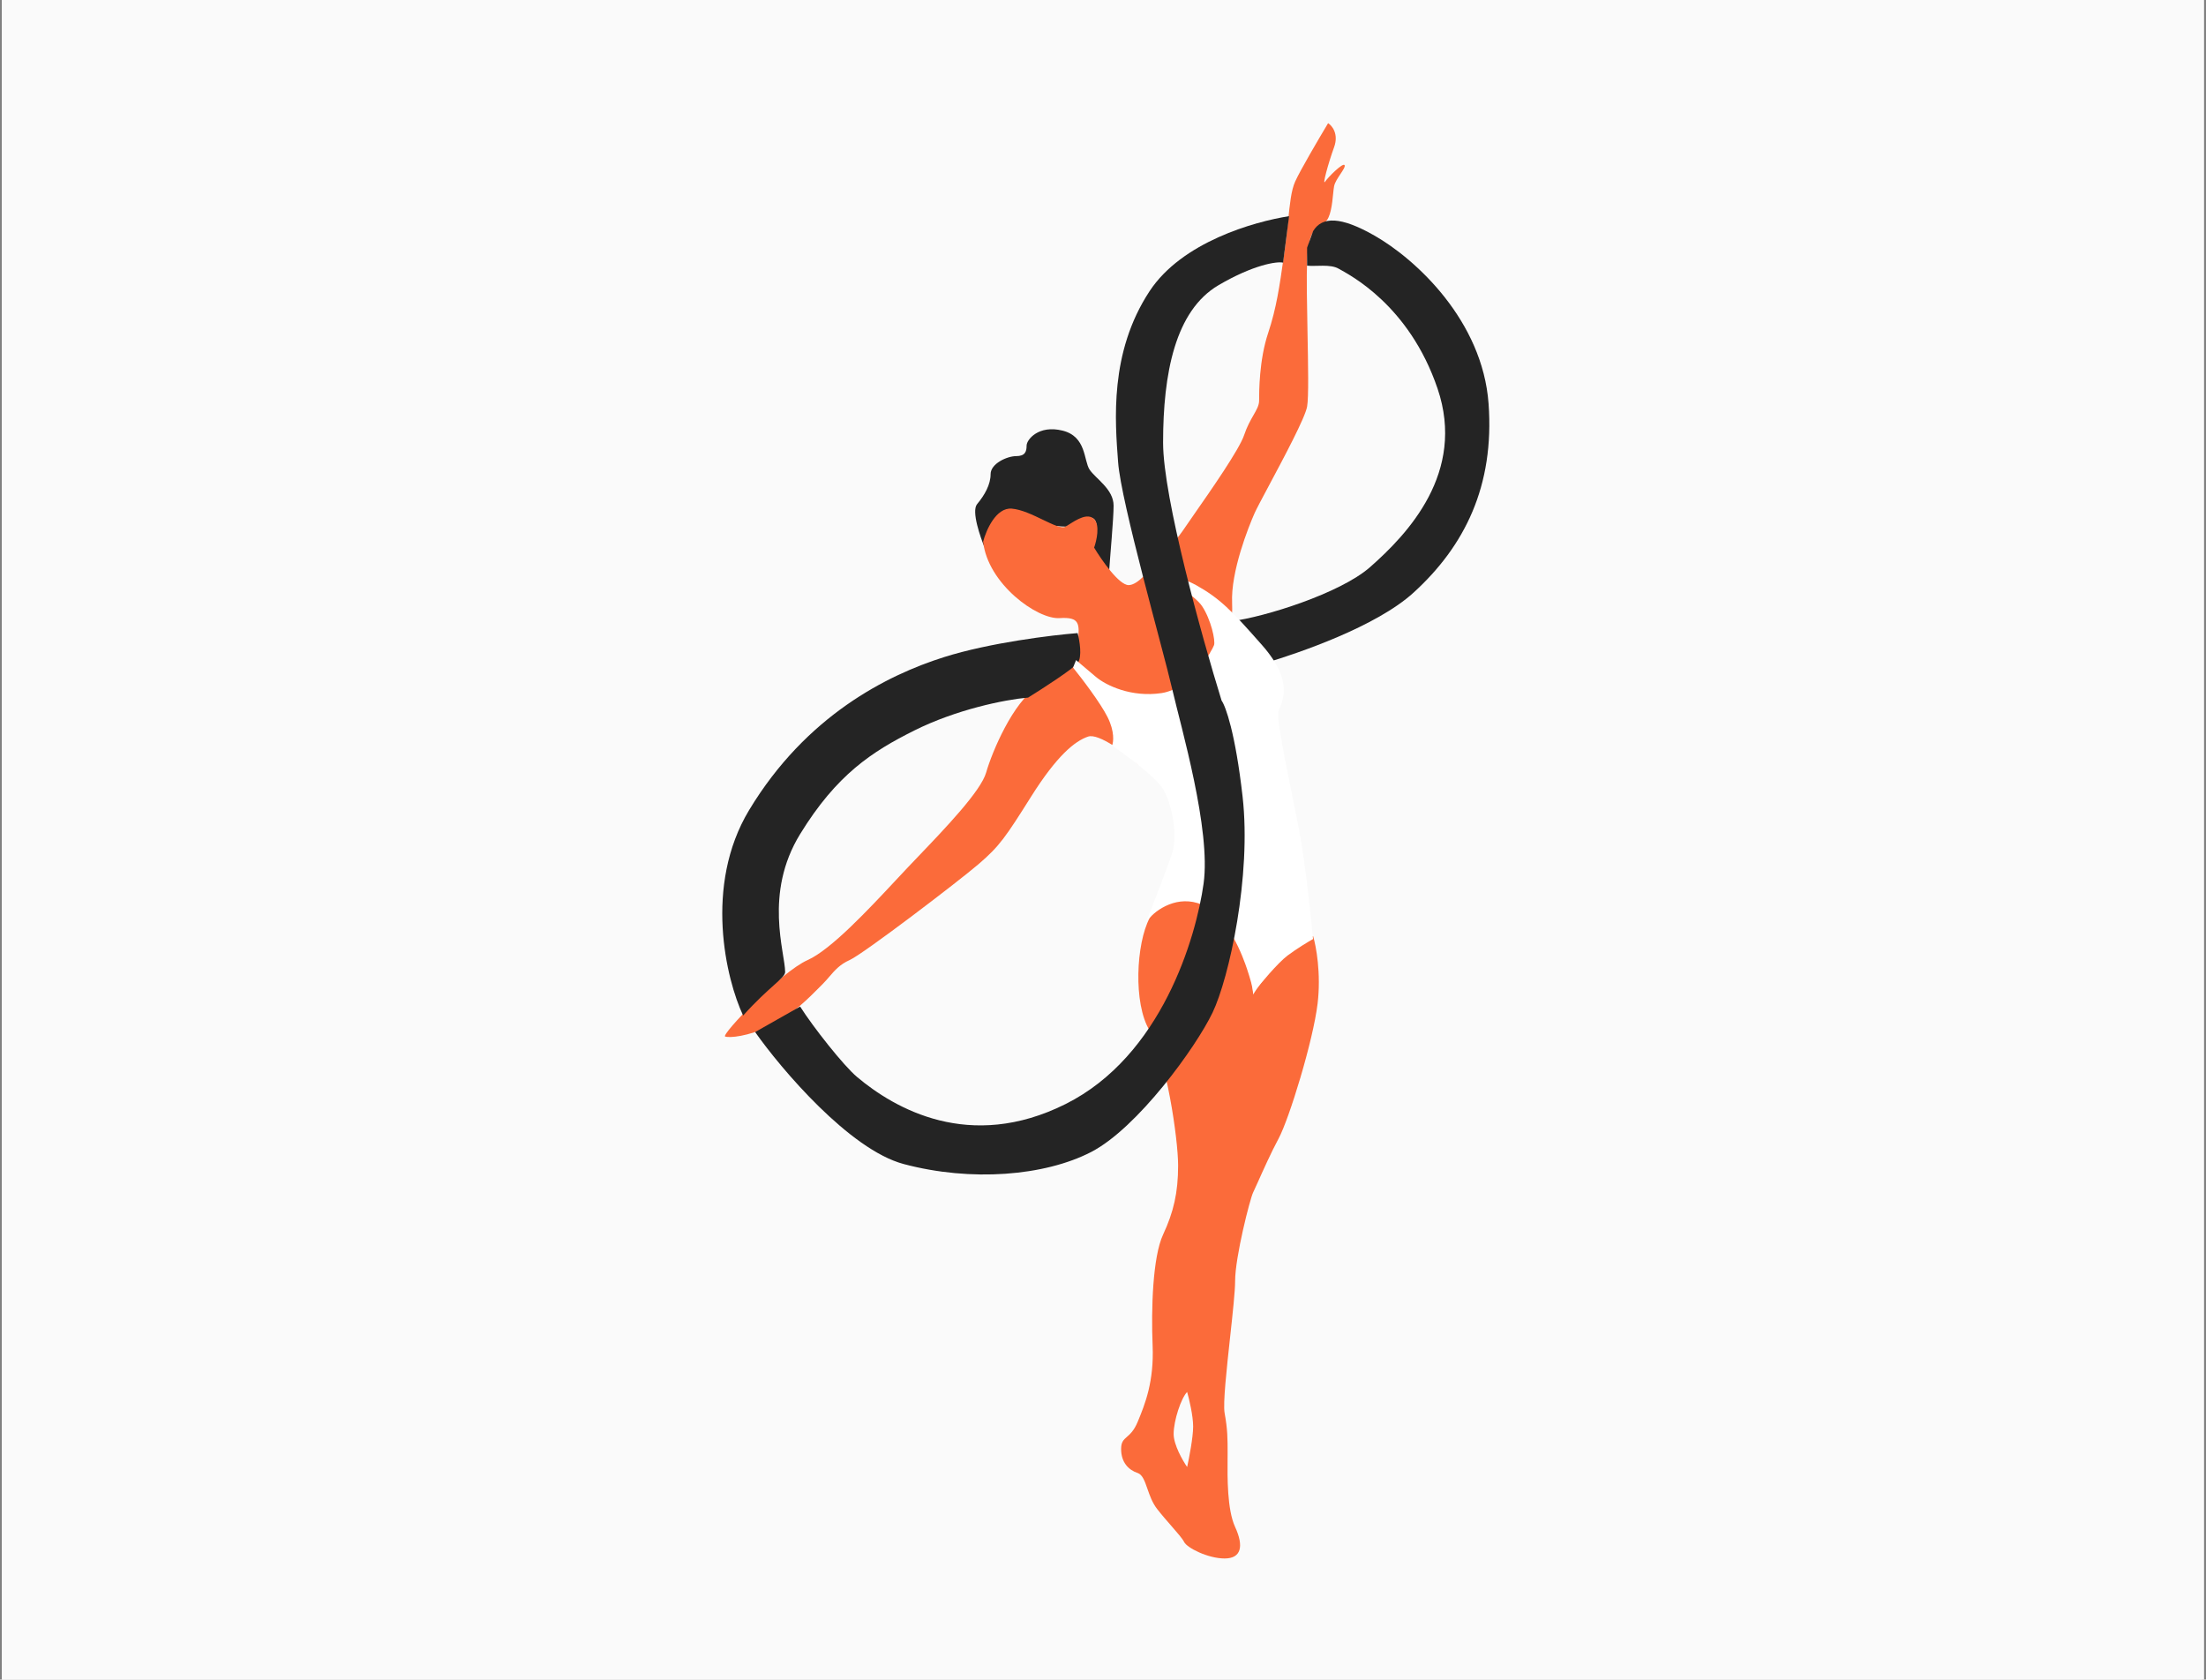 <?xml version="1.0" encoding="UTF-8"?> <svg xmlns="http://www.w3.org/2000/svg" width="394" height="300" viewBox="0 0 394 300" fill="none"><rect x="0" y="0" width="394" height="300" fill="#808080" stroke="none"/> <g clip-path="url(#clip0_1366_498)"> <rect width="393.311" height="300" transform="translate(0.344)" fill="#FAFAFA"></rect> <path fill-rule="evenodd" clip-rule="evenodd" d="M110.595 99.052C118.955 98.164 132.853 96.688 135.909 96.218C136.468 96.132 137.448 95.973 138.758 95.76C147.485 94.345 170.839 90.556 181.732 90.174C194.259 89.734 205.577 89.954 210.632 91.163L210.774 91.197C215.745 92.386 218.863 93.132 229.313 92.152C239.862 91.163 255.686 90.174 256.126 90.174C256.176 90.174 256.357 90.08 256.665 89.92C259.062 88.675 269.13 83.447 284.806 87.537C291.433 89.265 298.43 91.272 304.804 93.099C315.446 96.151 324.35 98.704 326.893 98.635C330.146 98.547 332.351 98.086 333.047 97.866C334.292 98.635 336.739 100.393 336.563 101.272C336.344 102.371 328.212 104.02 326.893 103.58C325.94 103.262 319.815 102.944 315.291 102.71C313.559 102.62 312.062 102.542 311.179 102.481C309.94 102.396 307.422 101.961 304.529 101.462C299.981 100.678 294.507 99.734 291.619 99.734C287.839 99.734 276.638 105.595 271.51 108.525C272.023 113.03 272.499 122.569 270.301 124.678C270.093 124.878 269.883 125.087 269.667 125.301C267.035 127.916 263.446 131.482 249.532 132.7C237.489 133.755 203.05 130.796 187.336 129.184C186.31 128.195 184.457 126.063 185.248 125.448C185.685 125.108 170.595 123.415 153.43 121.489C131.769 119.058 106.806 116.258 105.58 115.338C103.382 113.69 107.778 111.272 113.492 110.283C114.878 110.043 116.4 109.758 117.929 109.472C122.703 108.577 127.548 107.669 128.546 108.085C129.601 108.525 130.891 109.148 131.403 109.404L184.369 107.426L129.755 105.448C130.011 106.107 129.601 107.316 125.909 106.877C121.294 106.327 106.898 103.69 105.58 102.481C104.261 101.272 103.272 100.174 104.261 99.734C104.766 99.671 107.232 99.409 110.595 99.052ZM225.137 124.459H207.665C209.936 123.799 214.852 122.459 216.346 122.371C217.841 122.283 222.83 123.726 225.137 124.459Z" fill="#242424"></path> <path fill-rule="evenodd" clip-rule="evenodd" d="M149.788 150.478C158.148 149.59 172.046 148.114 175.102 147.644C175.661 147.558 176.642 147.399 177.951 147.186C186.678 145.771 210.033 141.982 220.925 141.6C233.452 141.16 244.771 141.38 249.826 142.589L249.967 142.623C254.939 143.812 258.056 144.558 268.506 143.578C279.056 142.589 294.879 141.6 295.319 141.6C295.369 141.6 295.55 141.506 295.859 141.346C298.255 140.101 308.324 134.873 324 138.963C330.627 140.691 337.624 142.698 343.998 144.525C354.639 147.577 363.544 150.13 366.087 150.061C369.339 149.973 371.544 149.512 372.24 149.292C373.486 150.061 375.933 151.819 375.757 152.698C375.537 153.797 367.405 155.446 366.087 155.006C365.133 154.688 359.008 154.37 354.484 154.136C352.752 154.046 351.255 153.968 350.373 153.907C349.134 153.822 346.615 153.387 343.722 152.888C339.174 152.104 333.701 151.16 330.813 151.16C327.033 151.16 315.831 157.021 310.703 159.951C311.216 164.456 311.692 173.995 309.495 176.104C309.286 176.304 309.077 176.513 308.861 176.727C306.228 179.342 302.639 182.908 288.726 184.126C276.682 185.181 242.243 182.222 226.529 180.61C225.504 179.621 223.65 177.489 224.442 176.874C224.879 176.534 209.788 174.841 192.624 172.915C170.963 170.484 145.999 167.684 144.773 166.764C142.575 165.116 146.971 162.698 152.685 161.709C154.071 161.469 155.593 161.184 157.122 160.898C161.897 160.003 166.741 159.095 167.74 159.511C168.795 159.951 170.084 160.574 170.597 160.83L223.562 158.852L168.948 156.874C169.205 157.534 168.795 158.742 165.102 158.303C160.487 157.753 146.092 155.116 144.773 153.907C143.455 152.698 142.466 151.6 143.455 151.16C143.959 151.097 146.426 150.835 149.788 150.478ZM264.331 175.885H246.859C249.13 175.225 254.045 173.885 255.54 173.797C257.034 173.709 262.023 175.152 264.331 175.885Z" fill="#242424"></path> <path fill-rule="evenodd" clip-rule="evenodd" d="M243.977 197.51C235.617 196.622 221.72 195.146 218.664 194.676C218.104 194.589 217.124 194.43 215.814 194.218C207.087 192.802 183.733 189.014 172.84 188.632C160.313 188.192 148.995 188.412 143.94 189.621L143.799 189.654C138.827 190.844 135.71 191.589 125.259 190.61C114.71 189.621 98.886 188.632 98.447 188.632C98.397 188.632 98.215 188.538 97.907 188.378C95.51 187.133 85.442 181.905 69.766 185.994C63.139 187.723 56.142 189.729 49.768 191.557C39.126 194.608 30.222 197.162 27.679 197.093C24.426 197.005 22.221 196.543 21.525 196.324C20.28 197.093 17.833 198.851 18.009 199.73C18.229 200.829 26.36 202.477 27.679 202.038C28.633 201.72 34.758 201.402 39.281 201.167C41.013 201.078 42.511 201 43.393 200.939C44.632 200.854 47.15 200.419 50.044 199.92C54.591 199.136 60.065 198.192 62.953 198.192C66.733 198.192 77.934 204.052 83.062 206.983C82.549 211.488 82.073 221.026 84.271 223.136C84.479 223.336 84.689 223.544 84.905 223.759C87.538 226.374 91.126 229.939 105.04 231.158C117.084 232.213 151.522 229.253 167.236 227.642C168.262 226.653 170.115 224.521 169.324 223.905C168.887 223.565 183.978 221.872 201.142 219.946C222.803 217.516 247.766 214.715 248.992 213.796C251.19 212.147 246.795 209.73 241.081 208.741C239.694 208.501 238.172 208.216 236.643 207.929C231.869 207.035 227.025 206.127 226.026 206.543C224.971 206.983 223.682 207.605 223.169 207.862L170.203 205.884L224.817 203.906C224.561 204.565 224.971 205.774 228.663 205.334C233.279 204.785 247.674 202.148 248.992 200.939C250.311 199.73 251.3 198.632 250.311 198.192C249.807 198.129 247.34 197.867 243.977 197.51ZM129.435 222.916H146.907C144.636 222.257 139.72 220.917 138.226 220.829C136.731 220.741 131.742 222.184 129.435 222.916Z" fill="#242424"></path> <path fill-rule="evenodd" clip-rule="evenodd" d="M197.227 97.756C198.96 96.924 201.131 94.08 202.773 91.928L202.773 91.928C203.734 90.67 204.514 89.648 204.919 89.405L236.457 90.284L257.309 105.229L259.193 103.528C260.636 98.538 266.783 94.789 274.147 94.789C282.583 94.789 289.422 99.709 289.422 105.778C289.422 111.847 282.583 116.767 274.147 116.767C267.632 116.767 262.07 113.832 259.875 109.7C259.097 109.142 258.227 108.519 257.291 107.85L240.523 124.789H207.776C206.421 124.935 202.963 124.129 199.974 119.734C196.238 114.239 188.986 109.624 186.129 108.635C183.843 107.844 183.711 107.426 183.931 107.316C187.447 104.569 195.029 98.811 197.227 97.756ZM258.894 106.366C258.891 106.323 258.888 106.281 258.886 106.238L258.816 106.309L258.894 106.366ZM238.435 122.261L255.679 106.699C251.397 103.646 246.13 99.918 241.732 96.877C233.431 91.138 223.983 94.765 221.945 95.548C221.798 95.604 221.689 95.646 221.622 95.668C220.633 95.998 207.776 104.679 216.567 115.778C223.6 124.657 234.076 123.8 238.435 122.261Z" fill="#FB6B3A"></path> <path fill-rule="evenodd" clip-rule="evenodd" d="M236.419 149.182C238.152 148.35 240.323 145.505 241.965 143.354L241.965 143.354C242.925 142.095 243.705 141.073 244.111 140.83L275.648 141.709L296.5 156.654L298.387 154.951C299.831 149.962 305.978 146.214 313.341 146.214C321.777 146.214 328.615 151.134 328.615 157.203C328.615 163.272 321.777 168.191 313.341 168.191C306.827 168.191 301.266 165.258 299.07 161.128C298.291 160.569 297.42 159.946 296.482 159.275L279.714 176.214H246.968C245.613 176.36 242.155 175.555 239.166 171.159C235.43 165.665 228.177 161.049 225.32 160.06C223.034 159.269 222.902 158.852 223.122 158.742C226.639 155.995 234.221 150.236 236.419 149.182ZM298.088 157.792C298.085 157.749 298.082 157.705 298.079 157.661L298.007 157.734L298.088 157.792ZM277.626 173.686L294.871 158.125C290.588 155.071 285.321 151.343 280.923 148.302C272.622 142.564 263.175 146.191 261.136 146.973C260.989 147.03 260.88 147.071 260.814 147.094C259.825 147.423 246.968 156.104 255.759 167.203C262.792 176.082 273.268 175.225 277.626 173.686Z" fill="#FB6B3A"></path> <path fill-rule="evenodd" clip-rule="evenodd" d="M157.347 196.213C155.614 195.381 153.443 192.537 151.801 190.385L151.801 190.385C150.84 189.127 150.06 188.105 149.655 187.862L118.117 188.741L97.266 203.686L95.378 201.982C93.933 196.994 87.788 193.246 80.425 193.246C71.989 193.246 65.15 198.166 65.15 204.235C65.15 210.304 71.989 215.224 80.425 215.224C86.939 215.224 92.5 212.29 94.696 208.16C95.475 207.601 96.346 206.977 97.284 206.307L114.051 223.246H146.798C148.153 223.392 151.611 222.586 154.6 218.191C158.336 212.696 165.589 208.081 168.446 207.092C170.731 206.301 170.863 205.883 170.643 205.773C167.127 203.026 159.545 197.268 157.347 196.213ZM95.678 204.824C95.681 204.781 95.684 204.737 95.686 204.693L95.759 204.766L95.678 204.824ZM116.139 220.718L98.895 205.156C103.178 202.103 108.445 198.375 112.843 195.334C121.143 189.595 130.591 193.222 132.629 194.005C132.777 194.061 132.885 194.103 132.952 194.125C133.941 194.455 146.798 203.136 138.007 214.235C130.974 223.114 120.498 222.257 116.139 220.718Z" fill="#FB6B3A"></path> <rect width="393.311" height="300" fill="#FAFAFA"></rect> <path d="M174.516 90.042C173.444 91.328 175.141 96.025 175.855 97.811C175.855 93.793 178.266 94.864 181.481 94.061C184.695 93.257 188.445 94.061 190.321 94.061C192.196 94.061 192.196 92.453 194.607 92.453C197.018 92.453 195.143 97.007 195.143 97.811C195.143 98.454 197.196 101.115 198.089 102.097C198.268 99.329 198.893 92.668 198.893 90.31C198.893 87.363 195.678 85.488 194.607 83.881C193.535 82.274 194.071 77.987 189.785 76.916C185.499 75.844 183.356 78.523 183.356 79.595C183.356 80.666 183.088 81.47 181.481 81.47C179.873 81.47 176.927 82.809 176.927 84.685C176.927 86.56 175.855 88.435 174.516 90.042Z" fill="#242424"></path> <path fill-rule="evenodd" clip-rule="evenodd" d="M175.591 96.739C176.127 94.685 177.895 90.632 180.681 90.846C182.41 90.979 184.47 91.97 186.269 92.837C188.093 93.715 189.65 94.465 190.325 94.06C190.503 93.954 190.699 93.828 190.91 93.694C192.286 92.815 194.253 91.559 195.415 92.721C196.486 93.793 195.861 96.561 195.415 97.811C196.754 100.043 199.861 104.508 201.576 104.508C203.201 104.508 205.289 101.889 206.67 100.156L206.67 100.156C207.11 99.603 207.478 99.141 207.737 98.882L207.737 98.882C208.809 97.811 210.148 96.471 211.755 94.06C212.079 93.576 212.651 92.754 213.368 91.726L213.369 91.725L213.369 91.725L213.369 91.725C216.218 87.641 221.347 80.287 222.203 77.72C222.714 76.185 223.348 75.077 223.871 74.164C224.443 73.165 224.882 72.398 224.882 71.558C224.882 69.951 224.882 64.325 226.489 59.504C227.98 55.032 228.549 51.02 229.264 45.974L229.267 45.957C229.322 45.568 229.378 45.172 229.436 44.77C229.714 42.825 229.895 41.04 230.059 39.437L230.059 39.437C230.367 36.405 230.61 34.025 231.311 32.447C232.168 30.519 235.597 24.679 237.204 22C237.919 22.447 239.133 23.929 238.276 26.286C237.204 29.233 236.133 33.251 236.668 32.447C237.204 31.644 239.883 28.965 240.151 29.501C240.285 29.769 239.883 30.371 239.414 31.075C238.945 31.778 238.41 32.581 238.276 33.251C238.21 33.582 238.16 34.078 238.102 34.651C237.926 36.398 237.677 38.874 236.668 39.68C236.438 39.864 236.2 40.009 235.963 40.153C234.816 40.849 233.676 41.542 233.454 46.645C233.334 49.398 233.428 54.29 233.522 59.123C233.637 65.107 233.75 71 233.454 72.63C233.086 74.653 229.307 81.731 226.628 86.747L226.628 86.747L226.628 86.748L226.628 86.748C225.406 89.036 224.414 90.894 224.078 91.65C223.006 94.06 219.792 102.097 220.06 107.722C220.328 113.348 217.917 124.867 211.755 125.403C206.826 125.831 204.165 133.082 203.451 136.654C201.219 134.689 196.272 130.921 194.343 131.564C191.932 132.368 188.718 135.046 184.164 142.279C179.61 149.512 178.538 151.119 174.788 154.334C171.037 157.549 154.161 170.407 151.75 171.478C150.013 172.25 149.111 173.3 148.141 174.427L148.141 174.427C147.764 174.865 147.378 175.315 146.928 175.765C146.783 175.909 146.621 176.074 146.442 176.255L146.442 176.255C144.642 178.079 141.208 181.559 137.552 183.265C133.534 185.14 130.319 185.408 129.515 185.14C128.712 184.873 139.427 173.621 144.249 171.478C148.411 169.629 155.167 162.39 160.04 157.171L160.04 157.17L160.043 157.167C160.814 156.341 161.538 155.565 162.197 154.87C162.781 154.253 163.412 153.594 164.072 152.904L164.075 152.901C168.866 147.894 175.185 141.289 176.127 137.993C177.199 134.243 180.949 125.403 185.235 122.724C185.99 122.252 186.695 121.838 187.346 121.457C190.39 119.671 192.247 118.581 192.468 115.491C192.492 115.148 192.519 114.823 192.544 114.515L192.545 114.514L192.545 114.513C192.796 111.462 192.903 110.158 189.253 110.401C185.235 110.669 176.395 104.24 175.591 96.739ZM205.326 163.978C206.666 162.192 210.47 159.156 214.97 161.299C220.596 163.978 222.739 171.478 223.274 173.889C223.703 175.818 223.81 177.193 223.81 177.64C224.346 176.747 226.007 174.318 228.364 171.746C230.722 169.175 233.454 167.639 234.525 167.192C235.061 168.978 235.972 173.889 235.329 179.247C234.525 185.944 230.239 199.874 228.364 203.356C227.045 205.806 225.594 209.051 224.662 211.133L224.662 211.133C224.269 212.011 223.969 212.682 223.81 213C223.274 214.072 220.596 224.519 220.596 228.805C220.596 230.625 220.161 234.619 219.702 238.837L219.702 238.838C219.079 244.554 218.412 250.684 218.72 252.379C219.256 255.326 219.256 256.933 219.256 259.612C219.256 259.906 219.253 260.253 219.249 260.641C219.22 263.781 219.165 269.639 220.596 272.738C222.203 276.22 221.667 278.364 218.72 278.364C215.774 278.364 212.023 276.488 211.488 275.417C211.183 274.808 210.273 273.767 209.201 272.539L209.2 272.539C208.385 271.606 207.475 270.565 206.666 269.523C205.802 268.413 205.336 267.075 204.928 265.903C204.45 264.53 204.05 263.383 203.183 263.094C201.576 262.558 200.236 261.219 200.236 258.808C200.236 257.552 200.673 257.168 201.28 256.635C201.839 256.144 202.542 255.526 203.183 253.986C204.523 250.772 206.13 246.753 205.862 240.324C205.594 233.895 205.862 224.519 207.737 220.501C209.612 216.483 210.416 213 210.416 208.178C210.416 203.356 208.273 188.891 205.326 184.069C202.38 179.247 202.915 168.532 205.326 163.978ZM212.028 248.629C212.385 249.879 213.1 252.861 213.1 254.79C213.1 256.719 212.385 260.415 212.028 262.023C211.224 260.862 209.617 258.058 209.617 256.129C209.617 253.718 210.957 249.7 212.028 248.629Z" fill="#FB6B3A"></path> <path d="M133.798 144.69C125.655 158.191 129.691 174.961 132.727 181.39C137.281 176.3 140.228 174.693 140.228 173.622C140.228 170.139 136.375 159.62 142.906 148.976C149.438 138.333 155.765 134.243 163.265 130.492C170.766 126.742 179.428 124.956 183.625 124.599C186.214 122.992 191.607 119.509 192.465 118.438C193.322 117.366 192.822 114.419 192.465 113.08C187.911 113.437 176.767 114.795 168.623 117.366C158.444 120.581 143.978 127.814 133.798 144.69Z" fill="#242424"></path> <path d="M244.702 101.293C239.344 106.008 225.771 110.223 220.057 110.937L225.95 118.438C231.933 116.652 245.787 111.941 252.47 105.847C261.578 97.543 266.936 86.828 265.864 72.094C264.793 57.361 253.006 46.377 245.505 42.091C239.505 38.662 236.13 38.609 234.522 41.288L233.451 44.234V47.449C234.969 47.627 237.576 47.127 239.076 47.985C240.951 49.056 251.667 54.414 256.756 69.415C261.846 84.417 251.399 95.4 244.702 101.293Z" fill="#242424"></path> <path d="M197.814 128.082C196.528 125.51 193.17 121.117 191.652 119.241L192.188 117.902C192.724 118.348 194.17 119.563 195.671 120.849C197.546 122.456 202.1 124.599 207.457 123.795C212.815 122.992 216.565 116.027 216.833 115.223C217.101 114.42 216.298 110.669 214.69 108.258C213.404 106.329 208.44 103.347 206.118 102.097C207.368 102.186 211.432 103.278 213.619 104.508C217.905 106.919 219.899 108.966 225.406 115.223C231.299 121.92 228.888 125.403 228.352 127.01C227.816 128.617 230.763 141.476 232.103 148.708C233.174 154.495 234.156 163.799 234.514 167.728C233.71 168.175 231.674 169.389 229.96 170.675C228.245 171.961 225.138 175.675 223.798 177.372C223.798 176.479 223.262 174.693 222.727 173.086C222.128 171.289 219.244 162.906 213.887 161.299C209.6 160.013 206.029 162.906 204.779 164.514C205.939 161.567 208.475 155.031 209.333 152.459C210.404 149.244 209.333 143.619 207.725 140.94C206.439 138.797 201.118 134.868 198.617 133.171C198.885 132.546 199.099 130.653 197.814 128.082Z" fill="white"></path> <path d="M207.733 79.059C207.733 88.917 214.698 113.884 218.181 125.135C218.895 126.117 220.645 130.921 221.931 142.279C223.538 156.477 219.52 174.693 216.573 180.854C213.627 187.016 203.179 201.481 194.875 205.767C186.57 210.053 173.444 211.125 161.39 207.91C151.746 205.339 139.512 190.944 134.869 184.337L142.906 179.783C145.227 183.444 150.646 190.324 153.085 192.373C159.782 197.999 173.176 205.767 190.321 197.195C207.465 188.623 213.627 167.46 214.966 157.816C216.305 148.173 210.948 129.957 209.34 122.992C207.733 116.027 200.232 89.774 199.697 82.541C199.161 75.308 198.089 62.986 205.322 52.003C211.109 43.216 223.985 39.591 230.235 38.609L229.164 46.913C228.092 46.645 223.86 47.288 217.645 50.931C209.876 55.485 207.733 66.736 207.733 79.059Z" fill="#242424"></path> </g> <defs> <clipPath id="clip0_1366_498"> <rect width="393.311" height="300" fill="white" transform="translate(0.344)"></rect> </clipPath> </defs> </svg> 